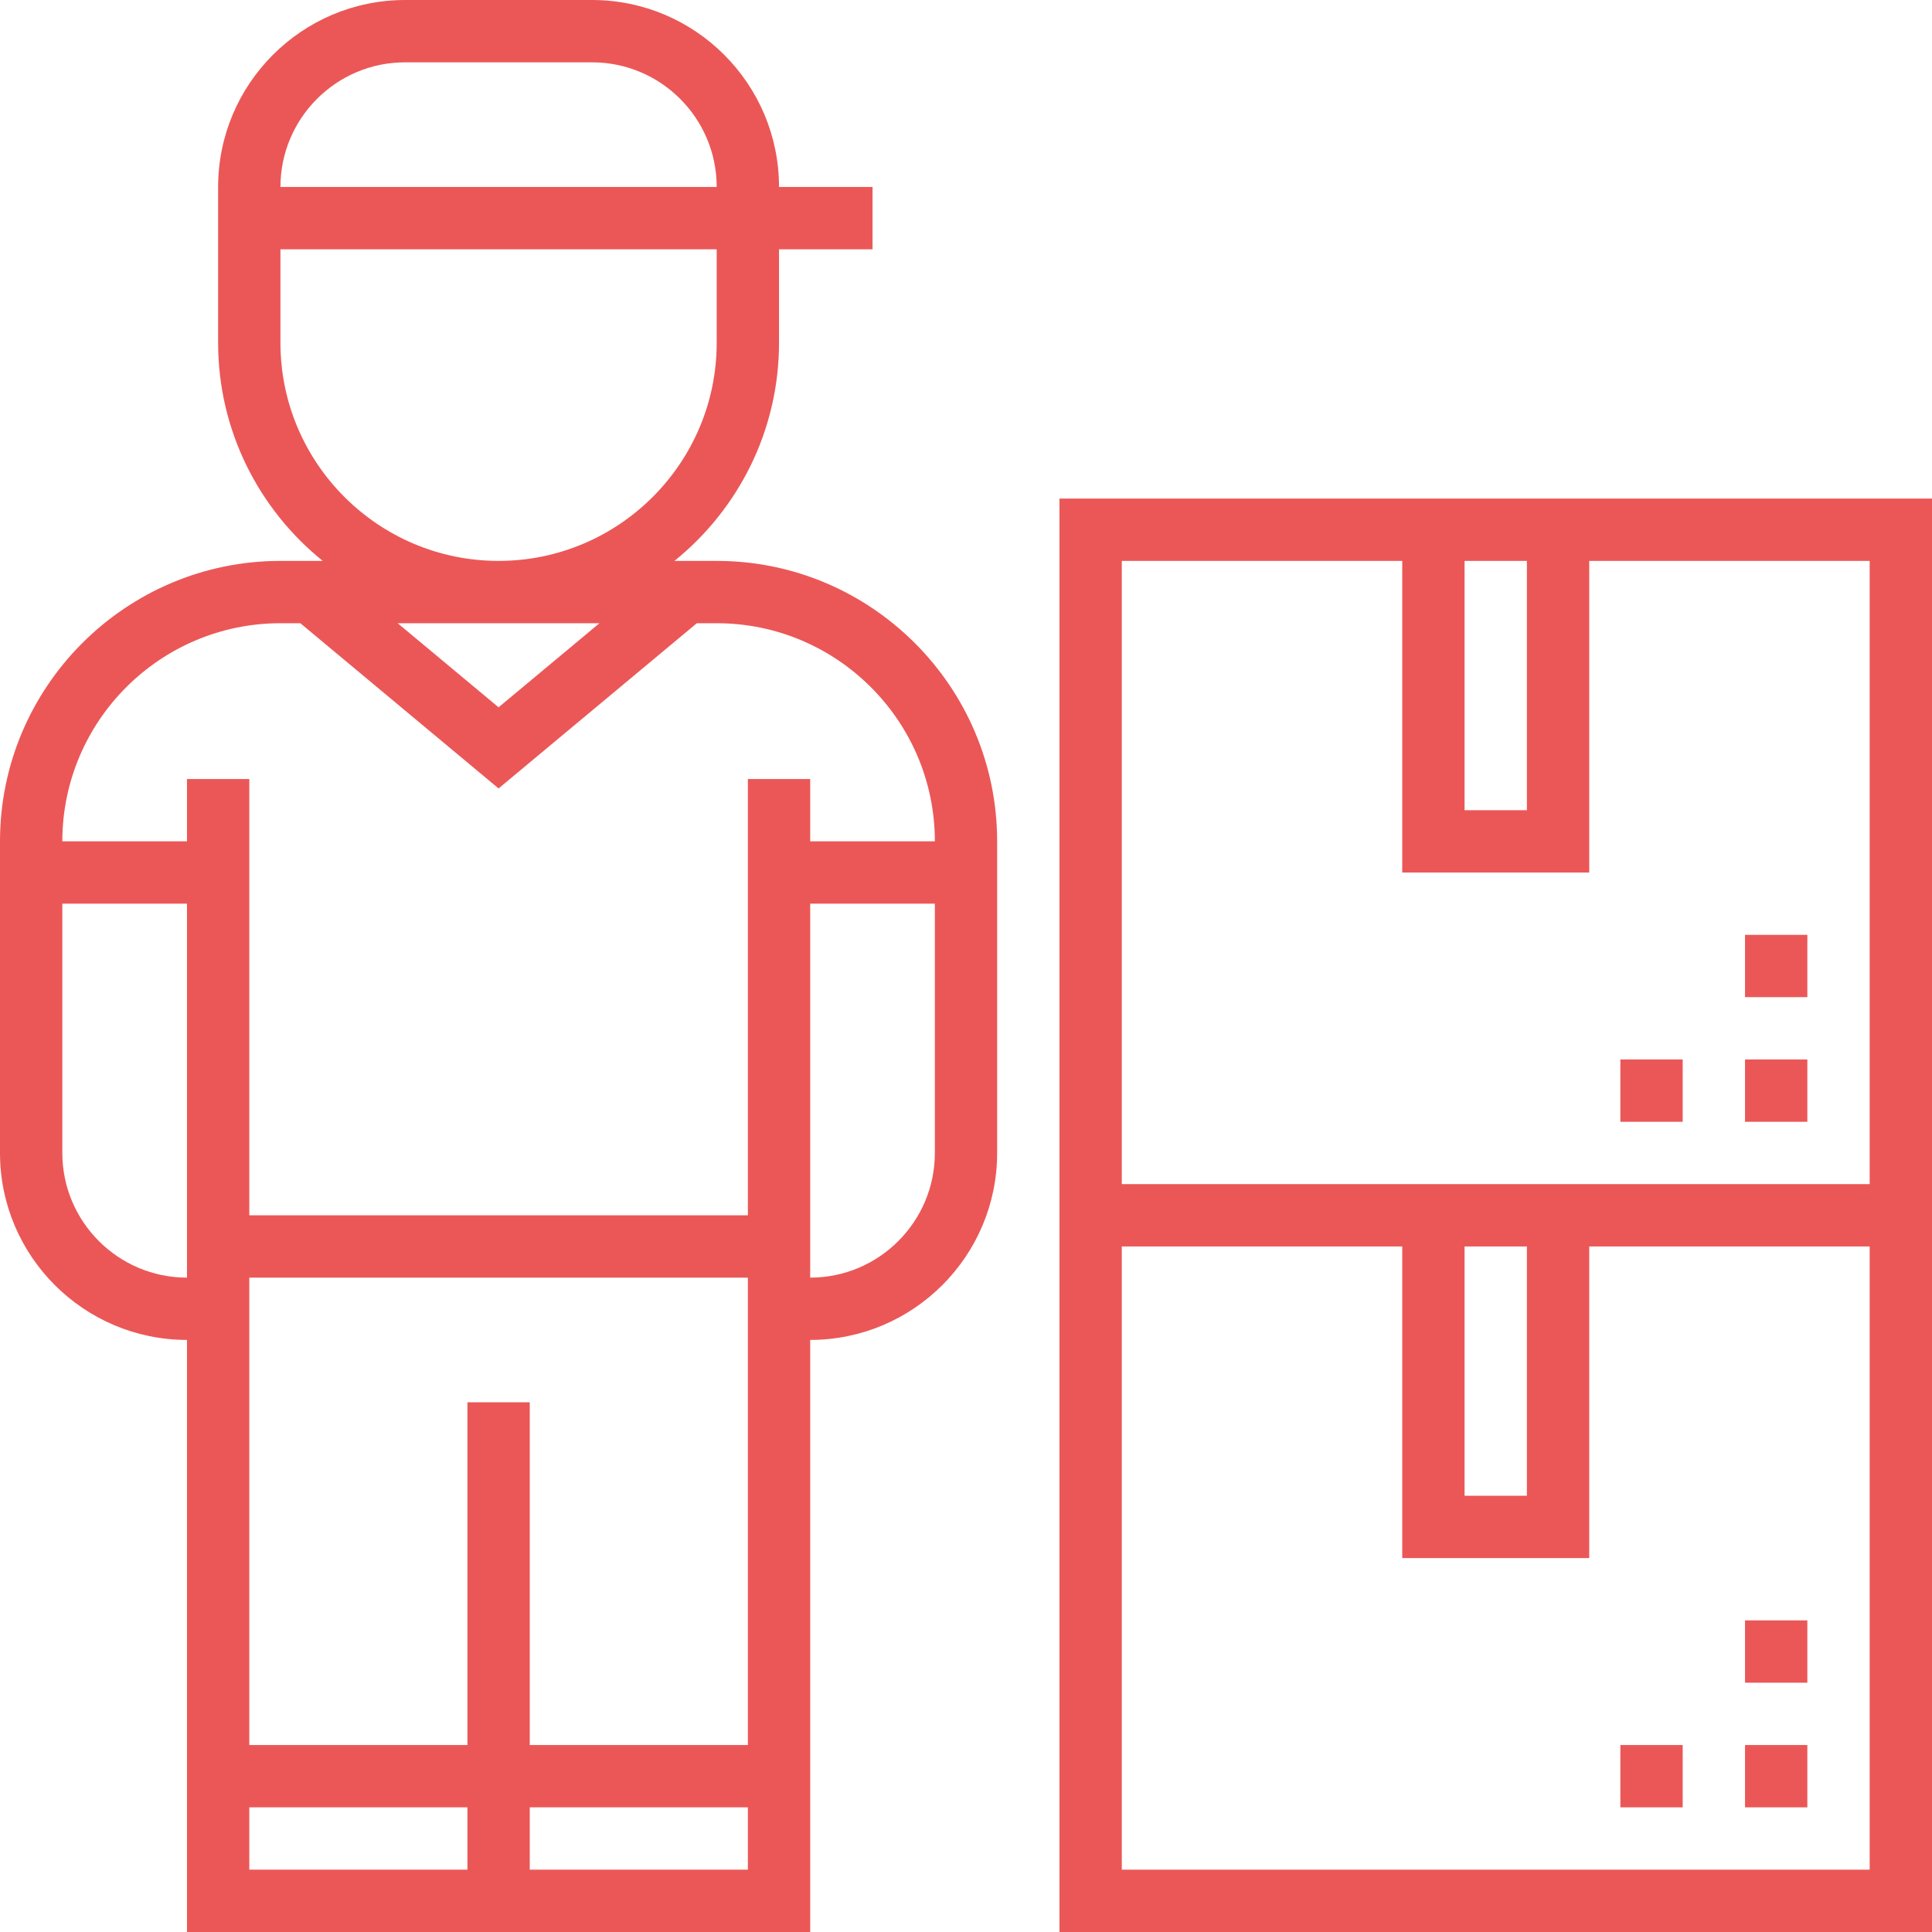 <svg width="50" height="50" viewBox="0 0 50 50" fill="none" xmlns="http://www.w3.org/2000/svg">
<path d="M18.548 14.516H17.455C19.103 13.185 20.161 11.15 20.161 8.871V6.452H22.581V4.839H20.161C20.161 2.17 17.991 0 15.323 0H10.484C7.815 0 5.645 2.17 5.645 4.839V6.452V8.871C5.645 11.15 6.703 13.185 8.352 14.516H7.258C3.256 14.516 0 17.773 0 21.774V29.839C0 32.507 2.17 34.677 4.839 34.677V50H20.968V34.677C23.636 34.677 25.806 32.507 25.806 29.839V21.774C25.806 17.773 22.55 14.516 18.548 14.516ZM10.484 1.613H15.323C17.102 1.613 18.548 3.06 18.548 4.839H7.258C7.258 3.06 8.705 1.613 10.484 1.613ZM7.258 8.871V6.452H18.548V8.871C18.548 11.984 16.016 14.516 12.903 14.516C9.79 14.516 7.258 11.984 7.258 8.871ZM15.514 16.129L12.903 18.305L10.292 16.129H15.514ZM4.839 33.065C3.06 33.065 1.613 31.618 1.613 29.839V23.387H4.839V33.065ZM12.097 48.387H6.452V46.774H12.097V48.387ZM19.355 48.387H13.71V46.774H19.355V48.387ZM19.355 45.161H13.71V36.29H12.097V45.161H6.452V33.065H19.355V45.161ZM24.194 29.839C24.194 31.618 22.747 33.065 20.968 33.065V23.387H24.194V29.839ZM20.968 21.774V20.161H19.355V31.452H6.452V20.161H4.839V21.774H1.613C1.613 18.661 4.145 16.129 7.258 16.129H7.773L12.903 20.405L18.034 16.129H18.548C21.661 16.129 24.194 18.661 24.194 21.774H20.968Z" fill="#EB5757"/>
<path d="M46.774 45.161H45.161V46.774H46.774V45.161Z" fill="#EB5757"/>
<path d="M43.548 45.161H41.935V46.774H43.548V45.161Z" fill="#EB5757"/>
<path d="M46.774 41.935H45.161V43.548H46.774V41.935Z" fill="#EB5757"/>
<path d="M27.419 12.903V30.645V31.452V50H50V31.452V30.645V12.903H27.419ZM37.903 14.516H39.516V20.968H37.903V14.516ZM48.387 48.387H29.032V32.258H36.29V40.323H41.129V32.258H48.387V48.387ZM37.903 38.71V32.258H39.516V38.71H37.903ZM48.387 30.645H29.032V14.516H36.29V22.581H41.129V14.516H48.387V30.645Z" fill="#EB5757"/>
<path d="M46.774 27.419H45.161V29.032H46.774V27.419Z" fill="#EB5757"/>
<path d="M43.548 27.419H41.935V29.032H43.548V27.419Z" fill="#EB5757"/>
<path d="M46.774 24.194H45.161V25.806H46.774V24.194Z" fill="#EB5757"/>
</svg>
